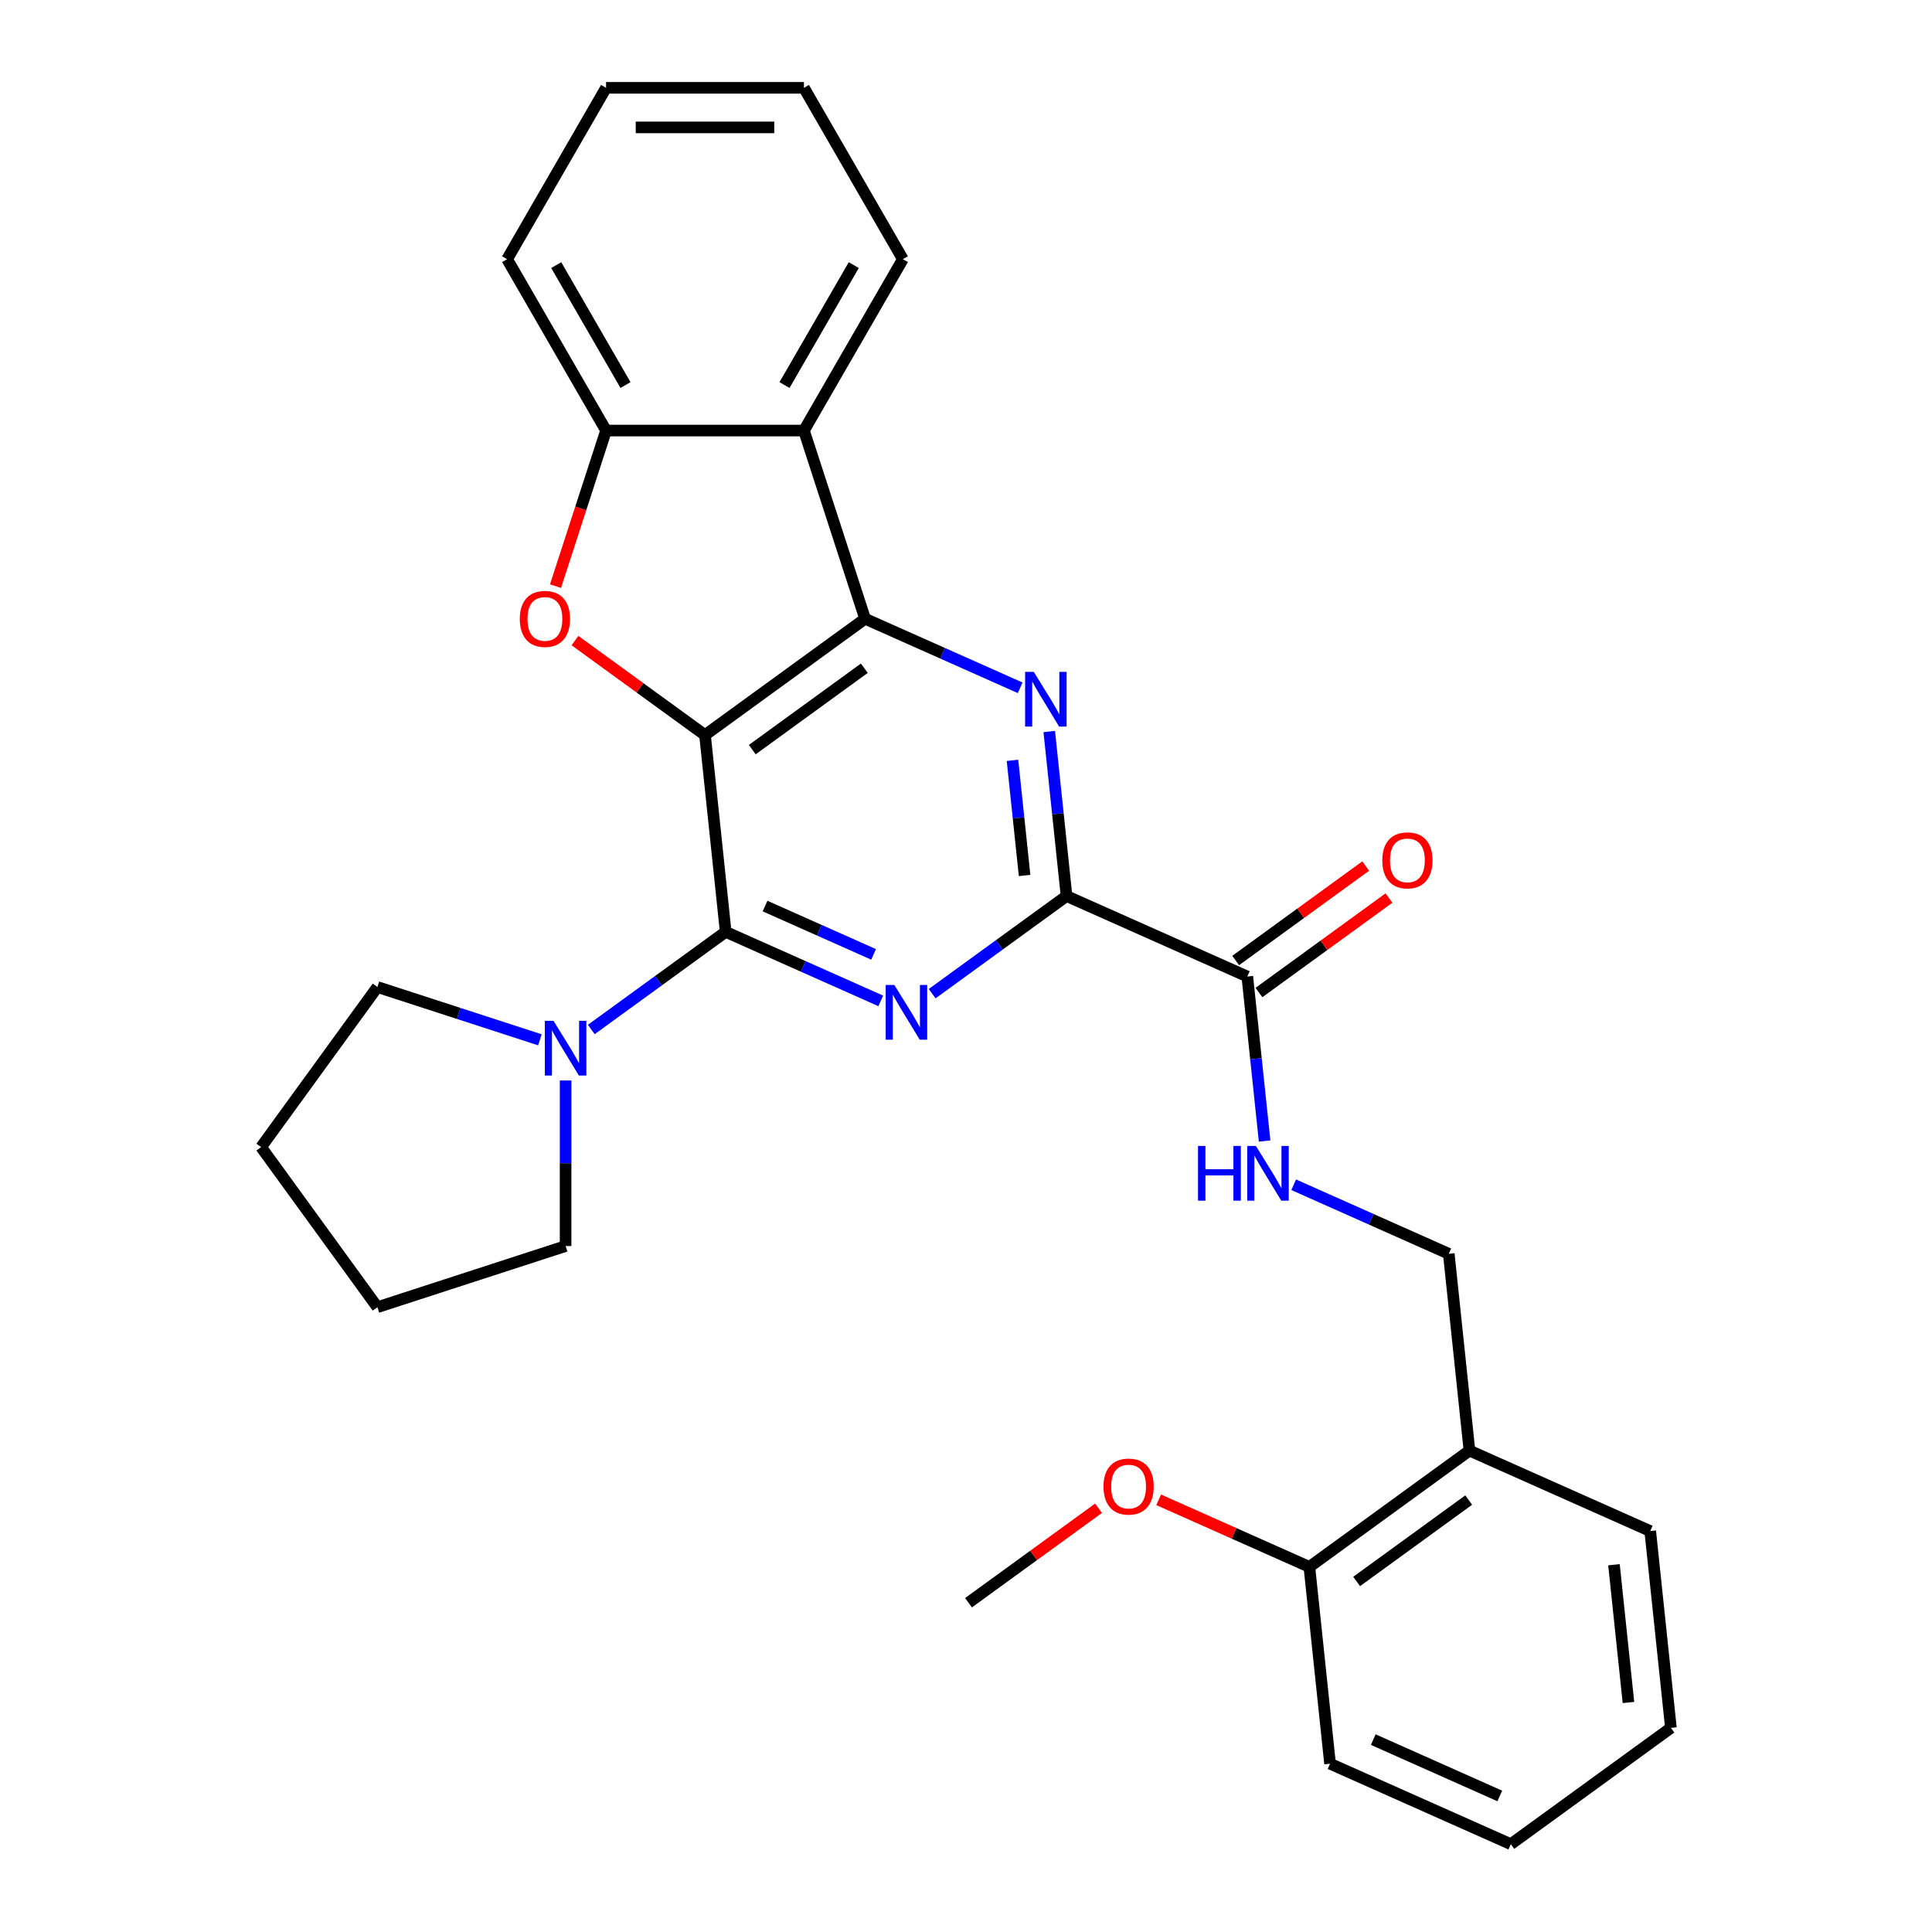 <?xml version='1.0' encoding='iso-8859-1'?>
<svg version='1.1' baseProfile='full'
              xmlns='http://www.w3.org/2000/svg'
                      xmlns:rdkit='http://www.rdkit.org/xml'
                      xmlns:xlink='http://www.w3.org/1999/xlink'
                  xml:space='preserve'
width='1000px' height='1000px' viewBox='0 0 1000 1000'>
<!-- END OF HEADER -->
<rect style='opacity:1.0;fill:#FFFFFF;stroke:none' width='1000' height='1000' x='0' y='0'> </rect>
<path class='bond-0' d='M 364.906,380.466 L 375.612,482.327' style='fill:none;fill-rule:evenodd;stroke:#000000;stroke-width:6px;stroke-linecap:butt;stroke-linejoin:miter;stroke-opacity:1' />
<path class='bond-1' d='M 364.906,380.466 L 447.767,320.264' style='fill:none;fill-rule:evenodd;stroke:#000000;stroke-width:6px;stroke-linecap:butt;stroke-linejoin:miter;stroke-opacity:1' />
<path class='bond-1' d='M 389.376,388.008 L 447.379,345.867' style='fill:none;fill-rule:evenodd;stroke:#000000;stroke-width:6px;stroke-linecap:butt;stroke-linejoin:miter;stroke-opacity:1' />
<path class='bond-4' d='M 364.906,380.466 L 331.256,356.018' style='fill:none;fill-rule:evenodd;stroke:#000000;stroke-width:6px;stroke-linecap:butt;stroke-linejoin:miter;stroke-opacity:1' />
<path class='bond-4' d='M 331.256,356.018 L 297.606,331.569' style='fill:none;fill-rule:evenodd;stroke:#FF0000;stroke-width:6px;stroke-linecap:butt;stroke-linejoin:miter;stroke-opacity:1' />
<path class='bond-2' d='M 375.612,482.327 L 415.746,500.196' style='fill:none;fill-rule:evenodd;stroke:#000000;stroke-width:6px;stroke-linecap:butt;stroke-linejoin:miter;stroke-opacity:1' />
<path class='bond-2' d='M 415.746,500.196 L 455.879,518.064' style='fill:none;fill-rule:evenodd;stroke:#0000FF;stroke-width:6px;stroke-linecap:butt;stroke-linejoin:miter;stroke-opacity:1' />
<path class='bond-2' d='M 395.984,468.974 L 424.077,481.482' style='fill:none;fill-rule:evenodd;stroke:#000000;stroke-width:6px;stroke-linecap:butt;stroke-linejoin:miter;stroke-opacity:1' />
<path class='bond-2' d='M 424.077,481.482 L 452.171,493.99' style='fill:none;fill-rule:evenodd;stroke:#0000FF;stroke-width:6px;stroke-linecap:butt;stroke-linejoin:miter;stroke-opacity:1' />
<path class='bond-8' d='M 375.612,482.327 L 340.832,507.597' style='fill:none;fill-rule:evenodd;stroke:#000000;stroke-width:6px;stroke-linecap:butt;stroke-linejoin:miter;stroke-opacity:1' />
<path class='bond-8' d='M 340.832,507.597 L 306.052,532.866' style='fill:none;fill-rule:evenodd;stroke:#0000FF;stroke-width:6px;stroke-linecap:butt;stroke-linejoin:miter;stroke-opacity:1' />
<path class='bond-3' d='M 447.767,320.264 L 487.901,338.133' style='fill:none;fill-rule:evenodd;stroke:#000000;stroke-width:6px;stroke-linecap:butt;stroke-linejoin:miter;stroke-opacity:1' />
<path class='bond-3' d='M 487.901,338.133 L 528.034,356.001' style='fill:none;fill-rule:evenodd;stroke:#0000FF;stroke-width:6px;stroke-linecap:butt;stroke-linejoin:miter;stroke-opacity:1' />
<path class='bond-6' d='M 447.767,320.264 L 416.117,222.855' style='fill:none;fill-rule:evenodd;stroke:#000000;stroke-width:6px;stroke-linecap:butt;stroke-linejoin:miter;stroke-opacity:1' />
<path class='bond-30' d='M 482.48,514.323 L 517.26,489.053' style='fill:none;fill-rule:evenodd;stroke:#0000FF;stroke-width:6px;stroke-linecap:butt;stroke-linejoin:miter;stroke-opacity:1' />
<path class='bond-30' d='M 517.26,489.053 L 552.041,463.784' style='fill:none;fill-rule:evenodd;stroke:#000000;stroke-width:6px;stroke-linecap:butt;stroke-linejoin:miter;stroke-opacity:1' />
<path class='bond-5' d='M 543.092,378.643 L 547.566,421.214' style='fill:none;fill-rule:evenodd;stroke:#0000FF;stroke-width:6px;stroke-linecap:butt;stroke-linejoin:miter;stroke-opacity:1' />
<path class='bond-5' d='M 547.566,421.214 L 552.041,463.784' style='fill:none;fill-rule:evenodd;stroke:#000000;stroke-width:6px;stroke-linecap:butt;stroke-linejoin:miter;stroke-opacity:1' />
<path class='bond-5' d='M 524.062,393.556 L 527.194,423.355' style='fill:none;fill-rule:evenodd;stroke:#0000FF;stroke-width:6px;stroke-linecap:butt;stroke-linejoin:miter;stroke-opacity:1' />
<path class='bond-5' d='M 527.194,423.355 L 530.326,453.154' style='fill:none;fill-rule:evenodd;stroke:#000000;stroke-width:6px;stroke-linecap:butt;stroke-linejoin:miter;stroke-opacity:1' />
<path class='bond-7' d='M 287.53,303.383 L 300.612,263.119' style='fill:none;fill-rule:evenodd;stroke:#FF0000;stroke-width:6px;stroke-linecap:butt;stroke-linejoin:miter;stroke-opacity:1' />
<path class='bond-7' d='M 300.612,263.119 L 313.695,222.855' style='fill:none;fill-rule:evenodd;stroke:#000000;stroke-width:6px;stroke-linecap:butt;stroke-linejoin:miter;stroke-opacity:1' />
<path class='bond-9' d='M 552.041,463.784 L 645.608,505.443' style='fill:none;fill-rule:evenodd;stroke:#000000;stroke-width:6px;stroke-linecap:butt;stroke-linejoin:miter;stroke-opacity:1' />
<path class='bond-15' d='M 416.117,222.855 L 467.328,134.155' style='fill:none;fill-rule:evenodd;stroke:#000000;stroke-width:6px;stroke-linecap:butt;stroke-linejoin:miter;stroke-opacity:1' />
<path class='bond-15' d='M 406.059,199.308 L 441.907,137.217' style='fill:none;fill-rule:evenodd;stroke:#000000;stroke-width:6px;stroke-linecap:butt;stroke-linejoin:miter;stroke-opacity:1' />
<path class='bond-29' d='M 416.117,222.855 L 313.695,222.855' style='fill:none;fill-rule:evenodd;stroke:#000000;stroke-width:6px;stroke-linecap:butt;stroke-linejoin:miter;stroke-opacity:1' />
<path class='bond-19' d='M 313.695,222.855 L 262.484,134.155' style='fill:none;fill-rule:evenodd;stroke:#000000;stroke-width:6px;stroke-linecap:butt;stroke-linejoin:miter;stroke-opacity:1' />
<path class='bond-19' d='M 323.754,199.308 L 287.906,137.217' style='fill:none;fill-rule:evenodd;stroke:#000000;stroke-width:6px;stroke-linecap:butt;stroke-linejoin:miter;stroke-opacity:1' />
<path class='bond-17' d='M 292.751,559.25 L 292.751,602.101' style='fill:none;fill-rule:evenodd;stroke:#0000FF;stroke-width:6px;stroke-linecap:butt;stroke-linejoin:miter;stroke-opacity:1' />
<path class='bond-17' d='M 292.751,602.101 L 292.751,644.951' style='fill:none;fill-rule:evenodd;stroke:#000000;stroke-width:6px;stroke-linecap:butt;stroke-linejoin:miter;stroke-opacity:1' />
<path class='bond-18' d='M 279.45,538.208 L 237.396,524.543' style='fill:none;fill-rule:evenodd;stroke:#0000FF;stroke-width:6px;stroke-linecap:butt;stroke-linejoin:miter;stroke-opacity:1' />
<path class='bond-18' d='M 237.396,524.543 L 195.342,510.879' style='fill:none;fill-rule:evenodd;stroke:#000000;stroke-width:6px;stroke-linecap:butt;stroke-linejoin:miter;stroke-opacity:1' />
<path class='bond-10' d='M 645.608,505.443 L 650.082,548.013' style='fill:none;fill-rule:evenodd;stroke:#000000;stroke-width:6px;stroke-linecap:butt;stroke-linejoin:miter;stroke-opacity:1' />
<path class='bond-10' d='M 650.082,548.013 L 654.556,590.583' style='fill:none;fill-rule:evenodd;stroke:#0000FF;stroke-width:6px;stroke-linecap:butt;stroke-linejoin:miter;stroke-opacity:1' />
<path class='bond-13' d='M 651.628,513.729 L 685.278,489.28' style='fill:none;fill-rule:evenodd;stroke:#000000;stroke-width:6px;stroke-linecap:butt;stroke-linejoin:miter;stroke-opacity:1' />
<path class='bond-13' d='M 685.278,489.28 L 718.929,464.832' style='fill:none;fill-rule:evenodd;stroke:#FF0000;stroke-width:6px;stroke-linecap:butt;stroke-linejoin:miter;stroke-opacity:1' />
<path class='bond-13' d='M 639.588,497.157 L 673.238,472.708' style='fill:none;fill-rule:evenodd;stroke:#000000;stroke-width:6px;stroke-linecap:butt;stroke-linejoin:miter;stroke-opacity:1' />
<path class='bond-13' d='M 673.238,472.708 L 706.888,448.26' style='fill:none;fill-rule:evenodd;stroke:#FF0000;stroke-width:6px;stroke-linecap:butt;stroke-linejoin:miter;stroke-opacity:1' />
<path class='bond-12' d='M 669.614,613.225 L 709.748,631.094' style='fill:none;fill-rule:evenodd;stroke:#0000FF;stroke-width:6px;stroke-linecap:butt;stroke-linejoin:miter;stroke-opacity:1' />
<path class='bond-12' d='M 709.748,631.094 L 749.881,648.962' style='fill:none;fill-rule:evenodd;stroke:#000000;stroke-width:6px;stroke-linecap:butt;stroke-linejoin:miter;stroke-opacity:1' />
<path class='bond-11' d='M 760.587,750.823 L 749.881,648.962' style='fill:none;fill-rule:evenodd;stroke:#000000;stroke-width:6px;stroke-linecap:butt;stroke-linejoin:miter;stroke-opacity:1' />
<path class='bond-14' d='M 760.587,750.823 L 677.726,811.026' style='fill:none;fill-rule:evenodd;stroke:#000000;stroke-width:6px;stroke-linecap:butt;stroke-linejoin:miter;stroke-opacity:1' />
<path class='bond-14' d='M 760.198,776.426 L 702.196,818.568' style='fill:none;fill-rule:evenodd;stroke:#000000;stroke-width:6px;stroke-linecap:butt;stroke-linejoin:miter;stroke-opacity:1' />
<path class='bond-20' d='M 760.587,750.823 L 854.154,792.482' style='fill:none;fill-rule:evenodd;stroke:#000000;stroke-width:6px;stroke-linecap:butt;stroke-linejoin:miter;stroke-opacity:1' />
<path class='bond-16' d='M 677.726,811.026 L 638.723,793.66' style='fill:none;fill-rule:evenodd;stroke:#000000;stroke-width:6px;stroke-linecap:butt;stroke-linejoin:miter;stroke-opacity:1' />
<path class='bond-16' d='M 638.723,793.66 L 599.719,776.295' style='fill:none;fill-rule:evenodd;stroke:#FF0000;stroke-width:6px;stroke-linecap:butt;stroke-linejoin:miter;stroke-opacity:1' />
<path class='bond-21' d='M 677.726,811.026 L 688.432,912.887' style='fill:none;fill-rule:evenodd;stroke:#000000;stroke-width:6px;stroke-linecap:butt;stroke-linejoin:miter;stroke-opacity:1' />
<path class='bond-23' d='M 467.328,134.155 L 416.117,45.455' style='fill:none;fill-rule:evenodd;stroke:#000000;stroke-width:6px;stroke-linecap:butt;stroke-linejoin:miter;stroke-opacity:1' />
<path class='bond-22' d='M 568.598,780.672 L 534.948,805.121' style='fill:none;fill-rule:evenodd;stroke:#FF0000;stroke-width:6px;stroke-linecap:butt;stroke-linejoin:miter;stroke-opacity:1' />
<path class='bond-22' d='M 534.948,805.121 L 501.297,829.569' style='fill:none;fill-rule:evenodd;stroke:#000000;stroke-width:6px;stroke-linecap:butt;stroke-linejoin:miter;stroke-opacity:1' />
<path class='bond-25' d='M 292.751,644.951 L 195.342,676.602' style='fill:none;fill-rule:evenodd;stroke:#000000;stroke-width:6px;stroke-linecap:butt;stroke-linejoin:miter;stroke-opacity:1' />
<path class='bond-24' d='M 195.342,510.879 L 135.14,593.74' style='fill:none;fill-rule:evenodd;stroke:#000000;stroke-width:6px;stroke-linecap:butt;stroke-linejoin:miter;stroke-opacity:1' />
<path class='bond-26' d='M 262.484,134.155 L 313.695,45.455' style='fill:none;fill-rule:evenodd;stroke:#000000;stroke-width:6px;stroke-linecap:butt;stroke-linejoin:miter;stroke-opacity:1' />
<path class='bond-27' d='M 854.154,792.482 L 864.86,894.343' style='fill:none;fill-rule:evenodd;stroke:#000000;stroke-width:6px;stroke-linecap:butt;stroke-linejoin:miter;stroke-opacity:1' />
<path class='bond-27' d='M 835.388,809.903 L 842.882,881.205' style='fill:none;fill-rule:evenodd;stroke:#000000;stroke-width:6px;stroke-linecap:butt;stroke-linejoin:miter;stroke-opacity:1' />
<path class='bond-33' d='M 688.432,912.887 L 781.999,954.545' style='fill:none;fill-rule:evenodd;stroke:#000000;stroke-width:6px;stroke-linecap:butt;stroke-linejoin:miter;stroke-opacity:1' />
<path class='bond-33' d='M 710.799,900.422 L 776.296,929.583' style='fill:none;fill-rule:evenodd;stroke:#000000;stroke-width:6px;stroke-linecap:butt;stroke-linejoin:miter;stroke-opacity:1' />
<path class='bond-31' d='M 416.117,45.455 L 313.695,45.455' style='fill:none;fill-rule:evenodd;stroke:#000000;stroke-width:6px;stroke-linecap:butt;stroke-linejoin:miter;stroke-opacity:1' />
<path class='bond-31' d='M 400.754,65.939 L 329.058,65.939' style='fill:none;fill-rule:evenodd;stroke:#000000;stroke-width:6px;stroke-linecap:butt;stroke-linejoin:miter;stroke-opacity:1' />
<path class='bond-32' d='M 135.14,593.74 L 195.342,676.602' style='fill:none;fill-rule:evenodd;stroke:#000000;stroke-width:6px;stroke-linecap:butt;stroke-linejoin:miter;stroke-opacity:1' />
<path class='bond-28' d='M 864.86,894.343 L 781.999,954.545' style='fill:none;fill-rule:evenodd;stroke:#000000;stroke-width:6px;stroke-linecap:butt;stroke-linejoin:miter;stroke-opacity:1' />
<path  class='atom-3' d='M 462.919 509.826
L 472.199 524.826
Q 473.119 526.306, 474.599 528.986
Q 476.079 531.666, 476.159 531.826
L 476.159 509.826
L 479.919 509.826
L 479.919 538.146
L 476.039 538.146
L 466.079 521.746
Q 464.919 519.826, 463.679 517.626
Q 462.479 515.426, 462.119 514.746
L 462.119 538.146
L 458.439 538.146
L 458.439 509.826
L 462.919 509.826
' fill='#0000FF'/>
<path  class='atom-4' d='M 535.075 347.763
L 544.355 362.763
Q 545.275 364.243, 546.755 366.923
Q 548.235 369.603, 548.315 369.763
L 548.315 347.763
L 552.075 347.763
L 552.075 376.083
L 548.195 376.083
L 538.235 359.683
Q 537.075 357.763, 535.835 355.563
Q 534.635 353.363, 534.275 352.683
L 534.275 376.083
L 530.595 376.083
L 530.595 347.763
L 535.075 347.763
' fill='#0000FF'/>
<path  class='atom-5' d='M 269.045 320.344
Q 269.045 313.544, 272.405 309.744
Q 275.765 305.944, 282.045 305.944
Q 288.325 305.944, 291.685 309.744
Q 295.045 313.544, 295.045 320.344
Q 295.045 327.224, 291.645 331.144
Q 288.245 335.024, 282.045 335.024
Q 275.805 335.024, 272.405 331.144
Q 269.045 327.264, 269.045 320.344
M 282.045 331.824
Q 286.365 331.824, 288.685 328.944
Q 291.045 326.024, 291.045 320.344
Q 291.045 314.784, 288.685 311.984
Q 286.365 309.144, 282.045 309.144
Q 277.725 309.144, 275.365 311.944
Q 273.045 314.744, 273.045 320.344
Q 273.045 326.064, 275.365 328.944
Q 277.725 331.824, 282.045 331.824
' fill='#FF0000'/>
<path  class='atom-9' d='M 286.491 528.369
L 295.771 543.369
Q 296.691 544.849, 298.171 547.529
Q 299.651 550.209, 299.731 550.369
L 299.731 528.369
L 303.491 528.369
L 303.491 556.689
L 299.611 556.689
L 289.651 540.289
Q 288.491 538.369, 287.251 536.169
Q 286.051 533.969, 285.691 533.289
L 285.691 556.689
L 282.011 556.689
L 282.011 528.369
L 286.491 528.369
' fill='#0000FF'/>
<path  class='atom-11' d='M 620.094 593.144
L 623.934 593.144
L 623.934 605.184
L 638.414 605.184
L 638.414 593.144
L 642.254 593.144
L 642.254 621.464
L 638.414 621.464
L 638.414 608.384
L 623.934 608.384
L 623.934 621.464
L 620.094 621.464
L 620.094 593.144
' fill='#0000FF'/>
<path  class='atom-11' d='M 650.054 593.144
L 659.334 608.144
Q 660.254 609.624, 661.734 612.304
Q 663.214 614.984, 663.294 615.144
L 663.294 593.144
L 667.054 593.144
L 667.054 621.464
L 663.174 621.464
L 653.214 605.064
Q 652.054 603.144, 650.814 600.944
Q 649.614 598.744, 649.254 598.064
L 649.254 621.464
L 645.574 621.464
L 645.574 593.144
L 650.054 593.144
' fill='#0000FF'/>
<path  class='atom-14' d='M 715.469 445.32
Q 715.469 438.52, 718.829 434.72
Q 722.189 430.92, 728.469 430.92
Q 734.749 430.92, 738.109 434.72
Q 741.469 438.52, 741.469 445.32
Q 741.469 452.2, 738.069 456.12
Q 734.669 460, 728.469 460
Q 722.229 460, 718.829 456.12
Q 715.469 452.24, 715.469 445.32
M 728.469 456.8
Q 732.789 456.8, 735.109 453.92
Q 737.469 451, 737.469 445.32
Q 737.469 439.76, 735.109 436.96
Q 732.789 434.12, 728.469 434.12
Q 724.149 434.12, 721.789 436.92
Q 719.469 439.72, 719.469 445.32
Q 719.469 451.04, 721.789 453.92
Q 724.149 456.8, 728.469 456.8
' fill='#FF0000'/>
<path  class='atom-17' d='M 571.159 769.447
Q 571.159 762.647, 574.519 758.847
Q 577.879 755.047, 584.159 755.047
Q 590.439 755.047, 593.799 758.847
Q 597.159 762.647, 597.159 769.447
Q 597.159 776.327, 593.759 780.247
Q 590.359 784.127, 584.159 784.127
Q 577.919 784.127, 574.519 780.247
Q 571.159 776.367, 571.159 769.447
M 584.159 780.927
Q 588.479 780.927, 590.799 778.047
Q 593.159 775.127, 593.159 769.447
Q 593.159 763.887, 590.799 761.087
Q 588.479 758.247, 584.159 758.247
Q 579.839 758.247, 577.479 761.047
Q 575.159 763.847, 575.159 769.447
Q 575.159 775.167, 577.479 778.047
Q 579.839 780.927, 584.159 780.927
' fill='#FF0000'/>
</svg>
